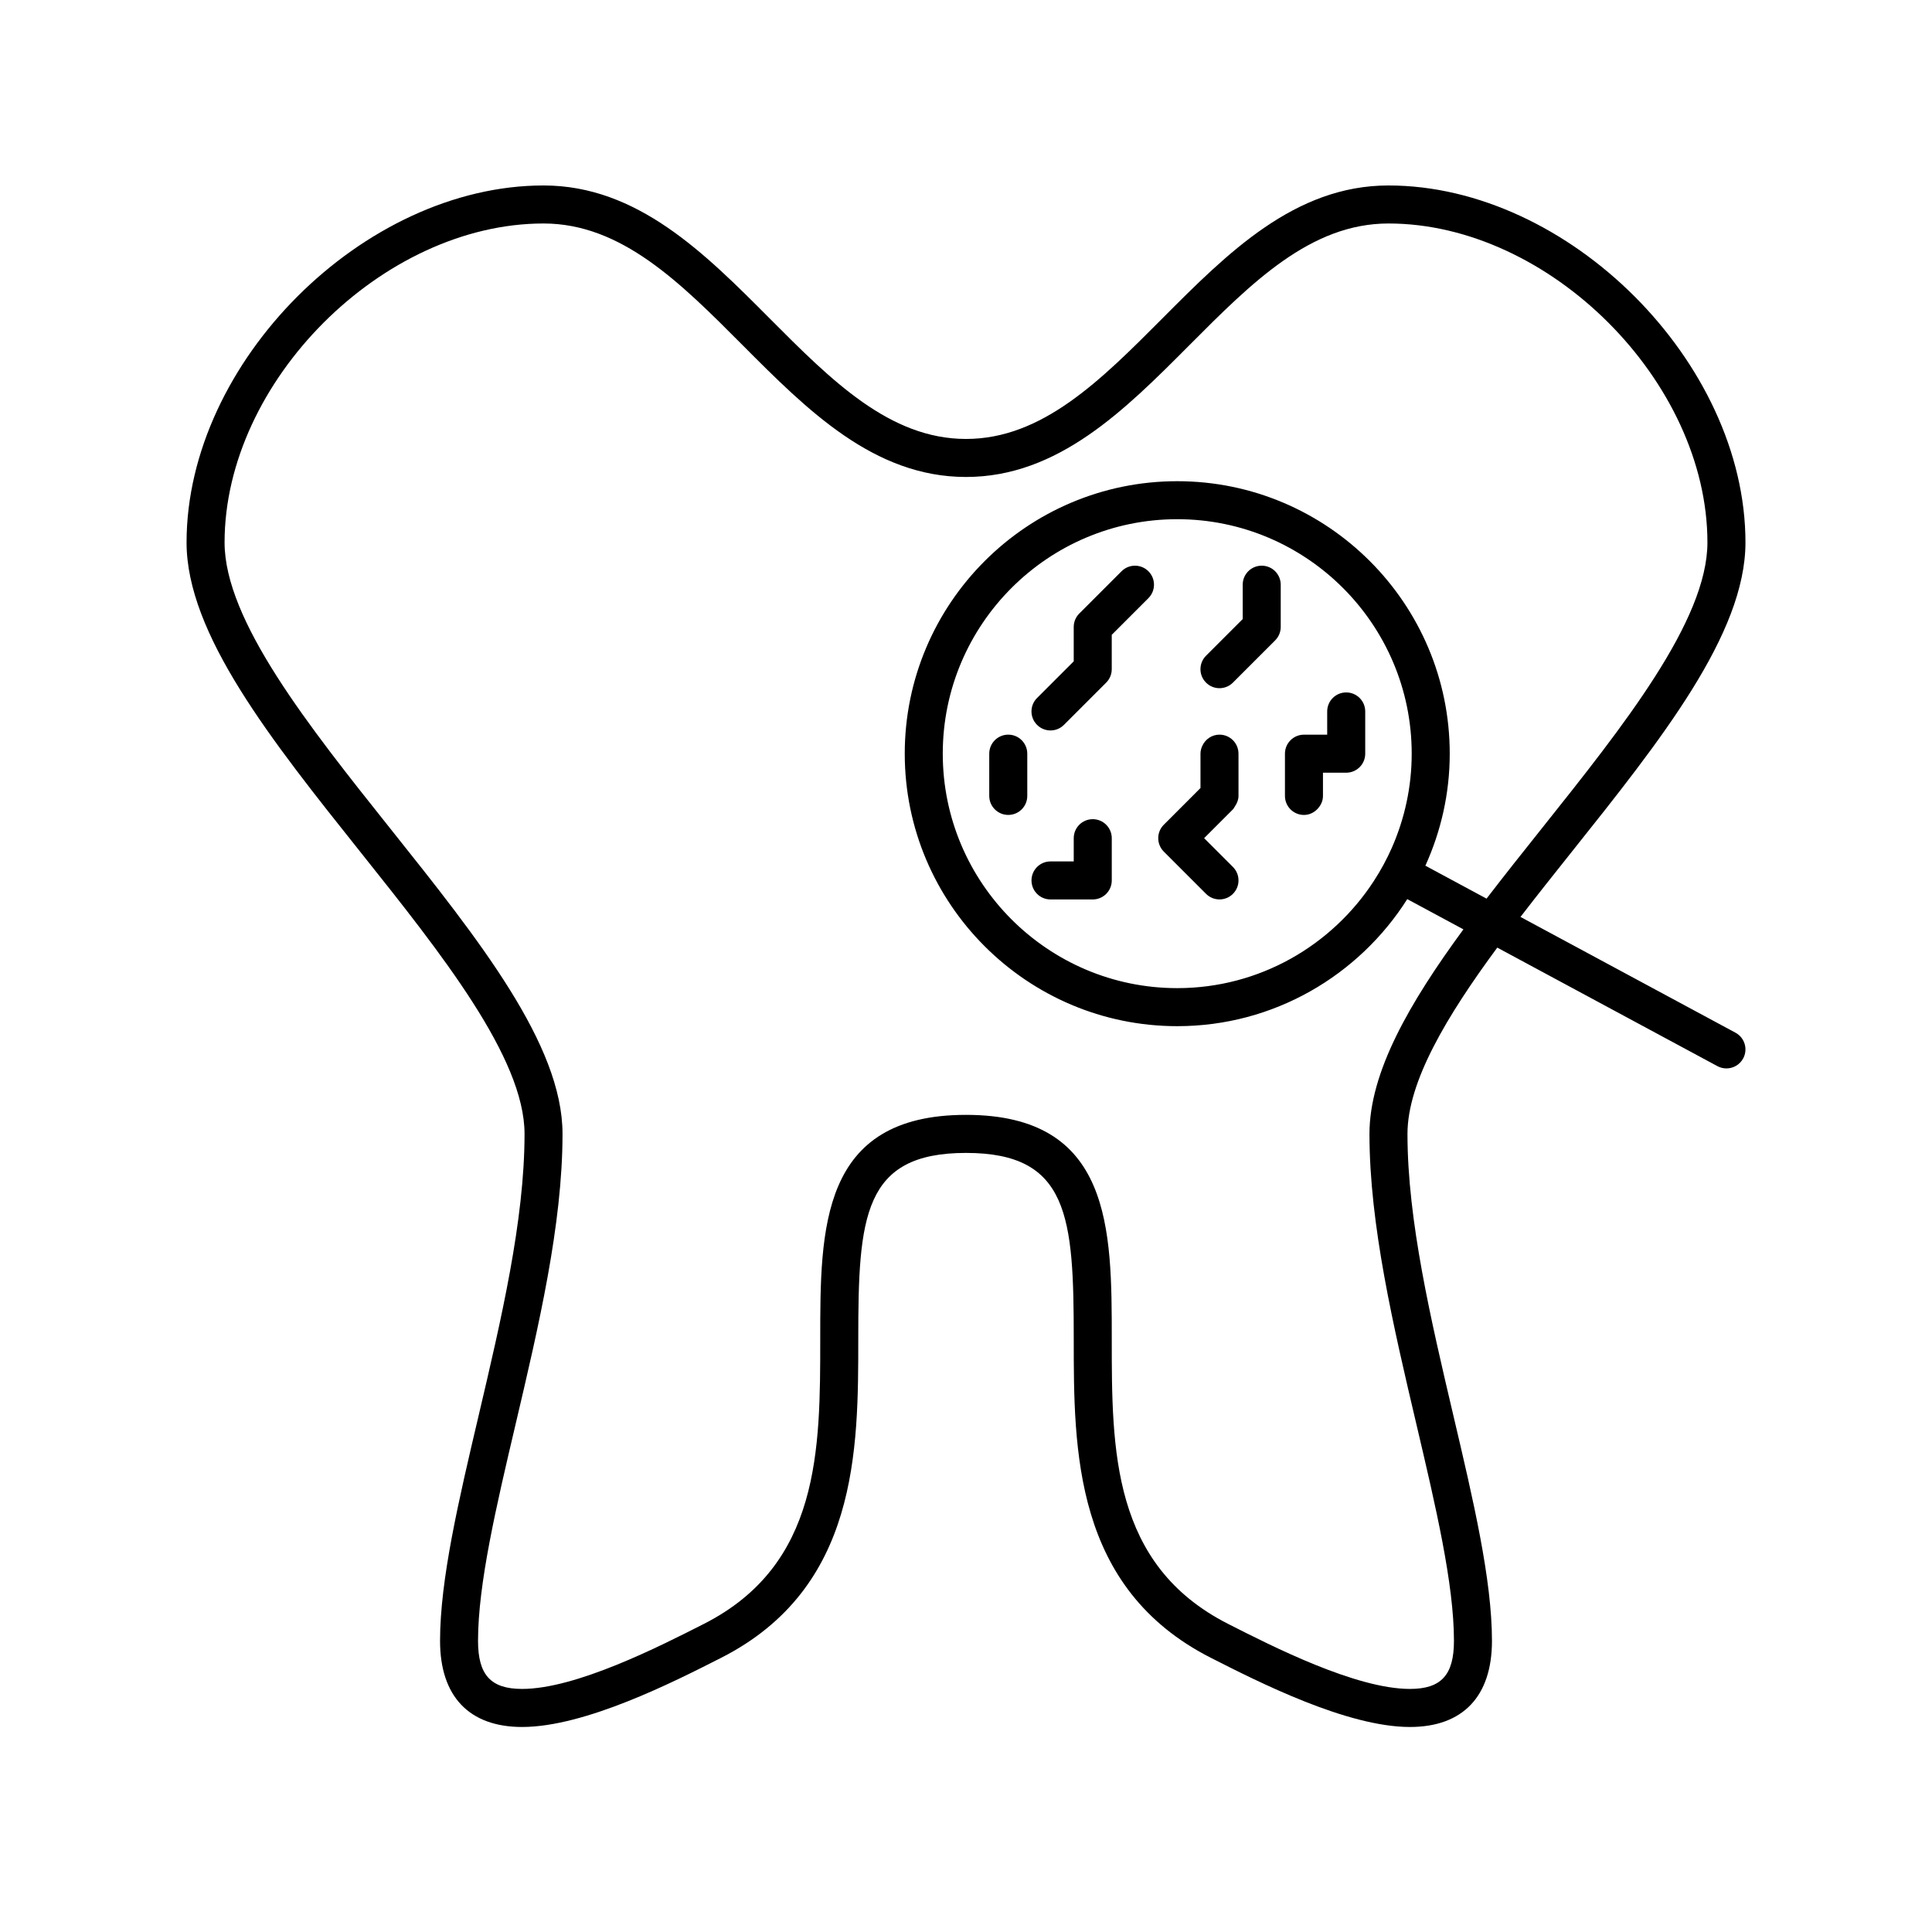 <?xml version="1.0" encoding="UTF-8"?>
<!-- The Best Svg Icon site in the world: iconSvg.co, Visit us! https://iconsvg.co -->
<svg fill="#000000" width="800px" height="800px" version="1.1" viewBox="144 144 512 512" xmlns="http://www.w3.org/2000/svg">
 <g>
  <path d="m511.96 193.15c-24.836 0-42.668 17.91-59.914 35.227-16.363 16.43-31.816 31.949-52.043 31.949-20.23 0-35.684-15.52-52.043-31.949-17.246-17.32-35.078-35.227-59.914-35.227-47.746 0-94.605 46.859-94.605 94.605 0 24.25 22.43 52.383 46.176 82.168 21.332 26.758 43.391 54.426 43.391 74.574 0 22.906-6.199 49.258-12.191 74.746-5.246 22.301-10.199 43.359-10.199 59.605 0 14.715 7.723 22.816 21.742 22.82h0.004c16.691-0.004 40.145-11.922 52.746-18.328 36.34-18.477 36.34-55.07 36.34-84.473 0-32.414 1.273-49.332 28.551-49.332s28.551 16.914 28.551 49.332c0 29.406 0 65.996 36.34 84.473 12.602 6.402 36.055 18.328 52.75 18.328 14.023 0 21.742-8.102 21.742-22.82 0-16.246-4.953-37.305-10.199-59.605-5.992-25.484-12.191-51.84-12.191-74.746 0-13.824 10.387-31.191 23.797-49.371l58.344 31.414c0.762 0.41 1.578 0.602 2.383 0.602 1.793 0 3.531-0.961 4.441-2.648 1.32-2.449 0.402-5.504-2.047-6.824l-56.969-30.676c4.375-5.68 8.922-11.395 13.445-17.07 23.75-29.785 46.176-57.918 46.176-82.168 0-47.746-46.859-94.605-94.602-94.605zm40.551 170.49c-4.984 6.254-9.895 12.426-14.562 18.508l-16.211-8.73c4.109-9.066 6.457-19.098 6.457-29.684 0-39.816-32.395-72.211-72.211-72.211-39.82-0.004-72.215 32.391-72.215 72.207 0 39.816 32.395 72.215 72.215 72.215 25.641 0 48.141-13.473 60.957-33.668l14.879 8.012c-14.293 19.484-24.898 37.828-24.898 54.203 0 24.074 6.336 51.008 12.461 77.051 5.106 21.711 9.93 42.223 9.93 57.297 0 9.051-3.379 12.742-11.668 12.742-14.281 0-36.336-11.211-48.184-17.234-30.832-15.672-30.832-46.082-30.832-75.492 0-29.207 0-59.406-38.629-59.406s-38.629 30.203-38.629 59.406c0 29.406 0 59.816-30.832 75.492-11.852 6.023-33.902 17.234-48.18 17.234h-0.004c-8.289-0.004-11.672-3.691-11.672-12.742 0-15.078 4.824-35.586 9.93-57.297 6.125-26.043 12.461-52.977 12.461-77.051 0-23.672-22.145-51.449-45.59-80.852-21.609-27.121-43.969-55.16-43.969-75.887 0-42.66 41.871-84.527 84.527-84.527 20.648 0 36.254 15.672 52.773 32.262 17.098 17.164 34.77 34.914 59.188 34.914 24.414 0 42.09-17.75 59.184-34.914 16.52-16.59 32.125-32.262 52.773-32.262 42.656 0 84.527 41.867 84.527 84.527 0 20.727-22.355 48.766-43.977 75.887zm-34.395-19.91c0 8.859-1.895 17.277-5.25 24.91-1.359 3.094-2.973 6.051-4.801 8.859-11.09 17.047-30.277 28.367-52.086 28.367-34.262 0-62.137-27.875-62.137-62.137s27.875-62.137 62.137-62.137c34.262 0.004 62.137 27.875 62.137 62.137z"/>
  <path d="m441.22 295.39-11.195 11.195c-0.945 0.945-1.477 2.227-1.477 3.562v9.109l-9.719 9.719c-1.969 1.969-1.969 5.156 0 7.125 0.984 0.984 2.273 1.477 3.562 1.477s2.578-0.492 3.562-1.477l11.195-11.195c0.945-0.945 1.477-2.227 1.477-3.562v-9.109l9.719-9.719c1.969-1.969 1.969-5.156 0-7.125s-5.156-1.969-7.125 0z"/>
  <path d="m433.59 361.09c-2.781 0-5.039 2.254-5.039 5.039v6.156h-6.156c-2.781 0-5.039 2.254-5.039 5.039 0 2.781 2.254 5.039 5.039 5.039h11.195c2.781 0 5.039-2.254 5.039-5.039v-11.195c0-2.781-2.258-5.039-5.039-5.039z"/>
  <path d="m478.37 293.91c-2.781 0-5.039 2.254-5.039 5.039v9.109l-9.719 9.719c-1.969 1.969-1.969 5.156 0 7.125 0.984 0.984 2.273 1.477 3.562 1.477 1.289 0 2.578-0.492 3.562-1.477l11.195-11.195c0.945-0.945 1.477-2.227 1.477-3.562v-11.195c-0.004-2.781-2.258-5.039-5.039-5.039z"/>
  <path d="m467.18 338.69c-2.012 0-3.719 1.199-4.527 2.906-0.309 0.652-0.512 1.363-0.512 2.133v9.109l-9.719 9.723c-1.969 1.969-1.969 5.156 0 7.125l11.195 11.195c0.984 0.984 2.273 1.477 3.562 1.477 1.289 0 2.578-0.492 3.562-1.477 1.969-1.969 1.969-5.156 0-7.125l-7.633-7.633 7.633-7.637c0.23-0.23 0.355-0.535 0.535-0.801 0.555-0.824 0.941-1.754 0.941-2.762v-8.176l-0.004-3.019c0-2.781-2.254-5.039-5.035-5.039z"/>
  <path d="m495.72 332.54v6.156h-6.156c-2.781 0-5.039 2.254-5.039 5.039v11.195c0 2.781 2.254 5.039 5.039 5.039 1.543 0 2.875-0.734 3.797-1.824 0.742-0.879 1.238-1.973 1.238-3.215v-6.156h6.16c2.781 0 5.039-2.254 5.039-5.039v-11.195c0-2.781-2.254-5.039-5.039-5.039-2.785 0-5.039 2.258-5.039 5.039z"/>
  <path d="m411.2 338.69c-2.781 0-5.039 2.254-5.039 5.039v11.195c0 2.781 2.254 5.039 5.039 5.039 2.781 0 5.039-2.254 5.039-5.039v-11.195c-0.004-2.781-2.258-5.039-5.039-5.039z"/>
 </g>
</svg>